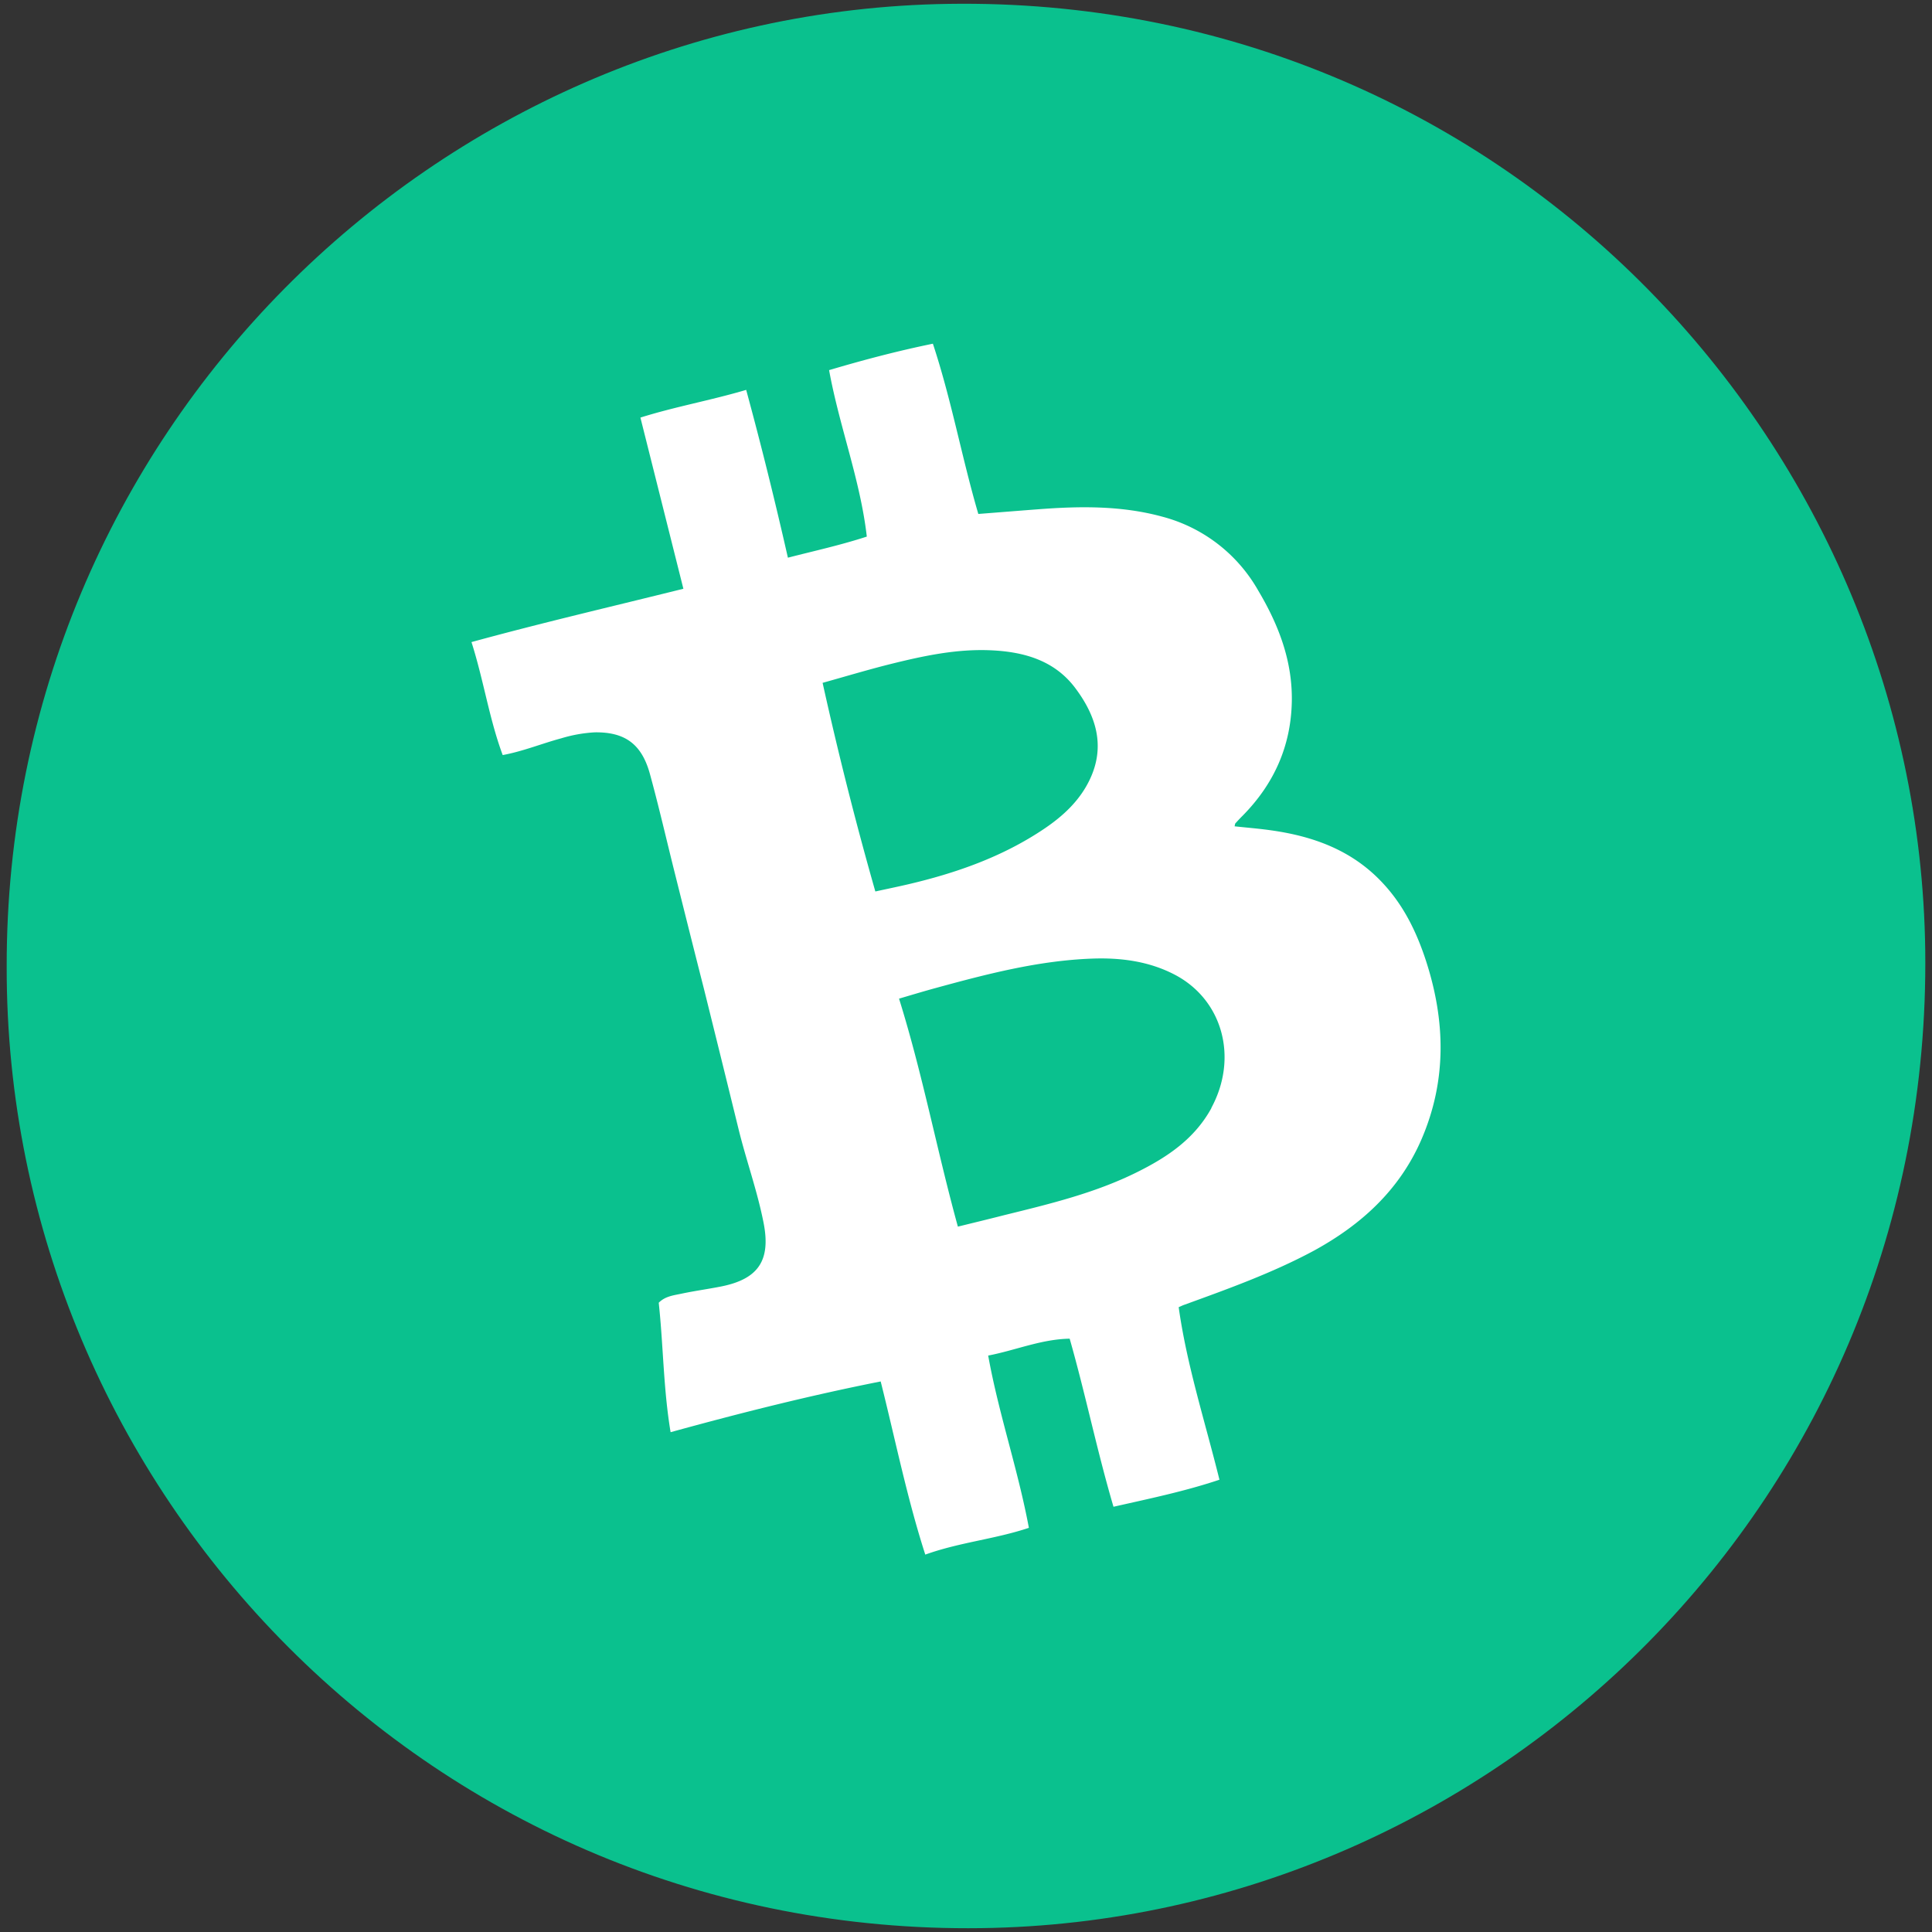 <svg id="Layer_1" data-name="Layer 1" xmlns="http://www.w3.org/2000/svg" viewBox="0 0 500 500"><rect x="0" y="0" width="500" height="500" fill="#333333" stroke="none"/><defs><style>.cls-1{fill:#0ac18e;}.cls-2{fill:#fff;}</style></defs><path class="cls-1" d="M253.92,499C387.12,497.2,500,387.58,498.25,246,496.56,112.91,387.28-1.15,245.54,1c-133.14,2-244,111.4-243.81,249.16C1.49,386.19,112.37,500.9,253.92,499Z"/><path class="cls-2" d="M369,248.52c-2.42-7.38-5.77-14.25-11.16-20-7.91-8.5-18-12.14-29.16-13.67-3-.42-6.08-.66-9.17-1,.12-.47.11-.67.21-.77.62-.68,1.25-1.36,1.9-2,8.06-8.18,12.47-17.95,12.7-29.49.2-10.51-3.41-19.88-8.69-28.75a40.33,40.33,0,0,0-24.8-19.12c-10.53-2.88-21.23-2.75-32-1.93-5.17.39-10.33.81-15.64,1.22-4.28-14.57-6.93-29.46-11.76-44.06-9.13,1.87-18,4.21-26.86,6.84,2.67,14.67,8.08,28.43,9.76,43.08-6.88,2.24-13.56,3.69-20.42,5.46-3.34-14.71-6.89-29.06-10.8-43.43-9.17,2.72-18.34,4.33-27.37,7.17l11.12,44.3c-18.4,4.58-36.67,8.82-54.84,13.8,3.17,9.94,4.59,19.85,8.08,29.24,5.37-1,10.16-3,15.17-4.34a36.78,36.78,0,0,1,8.65-1.54c7.78-.11,12.14,3,14.27,10.74,2.33,8.49,4.29,17.07,6.43,25.61,2.5,10,5,20,7.55,30q4.49,18.06,8.92,36.14c2,8.21,4.92,16.21,6.54,24.53,1.87,9.63-1.36,14.47-11,16.39-3.37.67-6.79,1.13-10.15,1.84-2.08.45-4.31.65-6,2.37,1.2,11.1,1.19,22.26,3.07,33.5,18.17-5,36.12-9.52,54.37-13.13,3.82,15.2,6.81,30.13,11.54,44.81,8.95-3.21,18.09-4,26.81-6.93-2.82-15.13-7.8-29.43-10.53-44.58,7.15-1.38,13.73-4.24,21.09-4.37,4.13,14.5,7.07,29,11.34,43.5,9.36-2.12,18.48-4,27.42-7-3.73-15.07-8.44-29.58-10.55-44.65.71-.31,1-.46,1.31-.57,11.42-4.15,22.85-8.25,33.58-14C352.28,317,362.15,308,367.82,295,374.48,279.66,374.09,264.12,369,248.52Zm-142.46-17.8c-5.08-17.82-9.58-35.63-13.65-54,6.19-1.73,12-3.48,17.8-4.92,8.48-2.1,17-3.91,25.84-3.5,8.5.39,16.37,2.62,21.72,9.73s7.94,15,3.78,23.72c-2.59,5.45-6.89,9.43-11.77,12.72-10.78,7.27-22.83,11.49-35.38,14.42C232.17,229.52,229.48,230.07,226.51,230.72Zm87,56c-4.36,8-11.4,12.72-19.22,16.61-10.88,5.42-22.61,8.24-34.31,11.12-3.9,1-7.8,1.94-12.11,3-5.41-19.64-9.13-39.5-15.23-59,3.39-1,6.4-1.91,9.44-2.74,13.27-3.63,26.58-7.1,40.42-7.62,7.46-.28,14.77.65,21.5,4.16C316.49,258.78,320.49,273.8,313.49,286.73Z"/></svg>